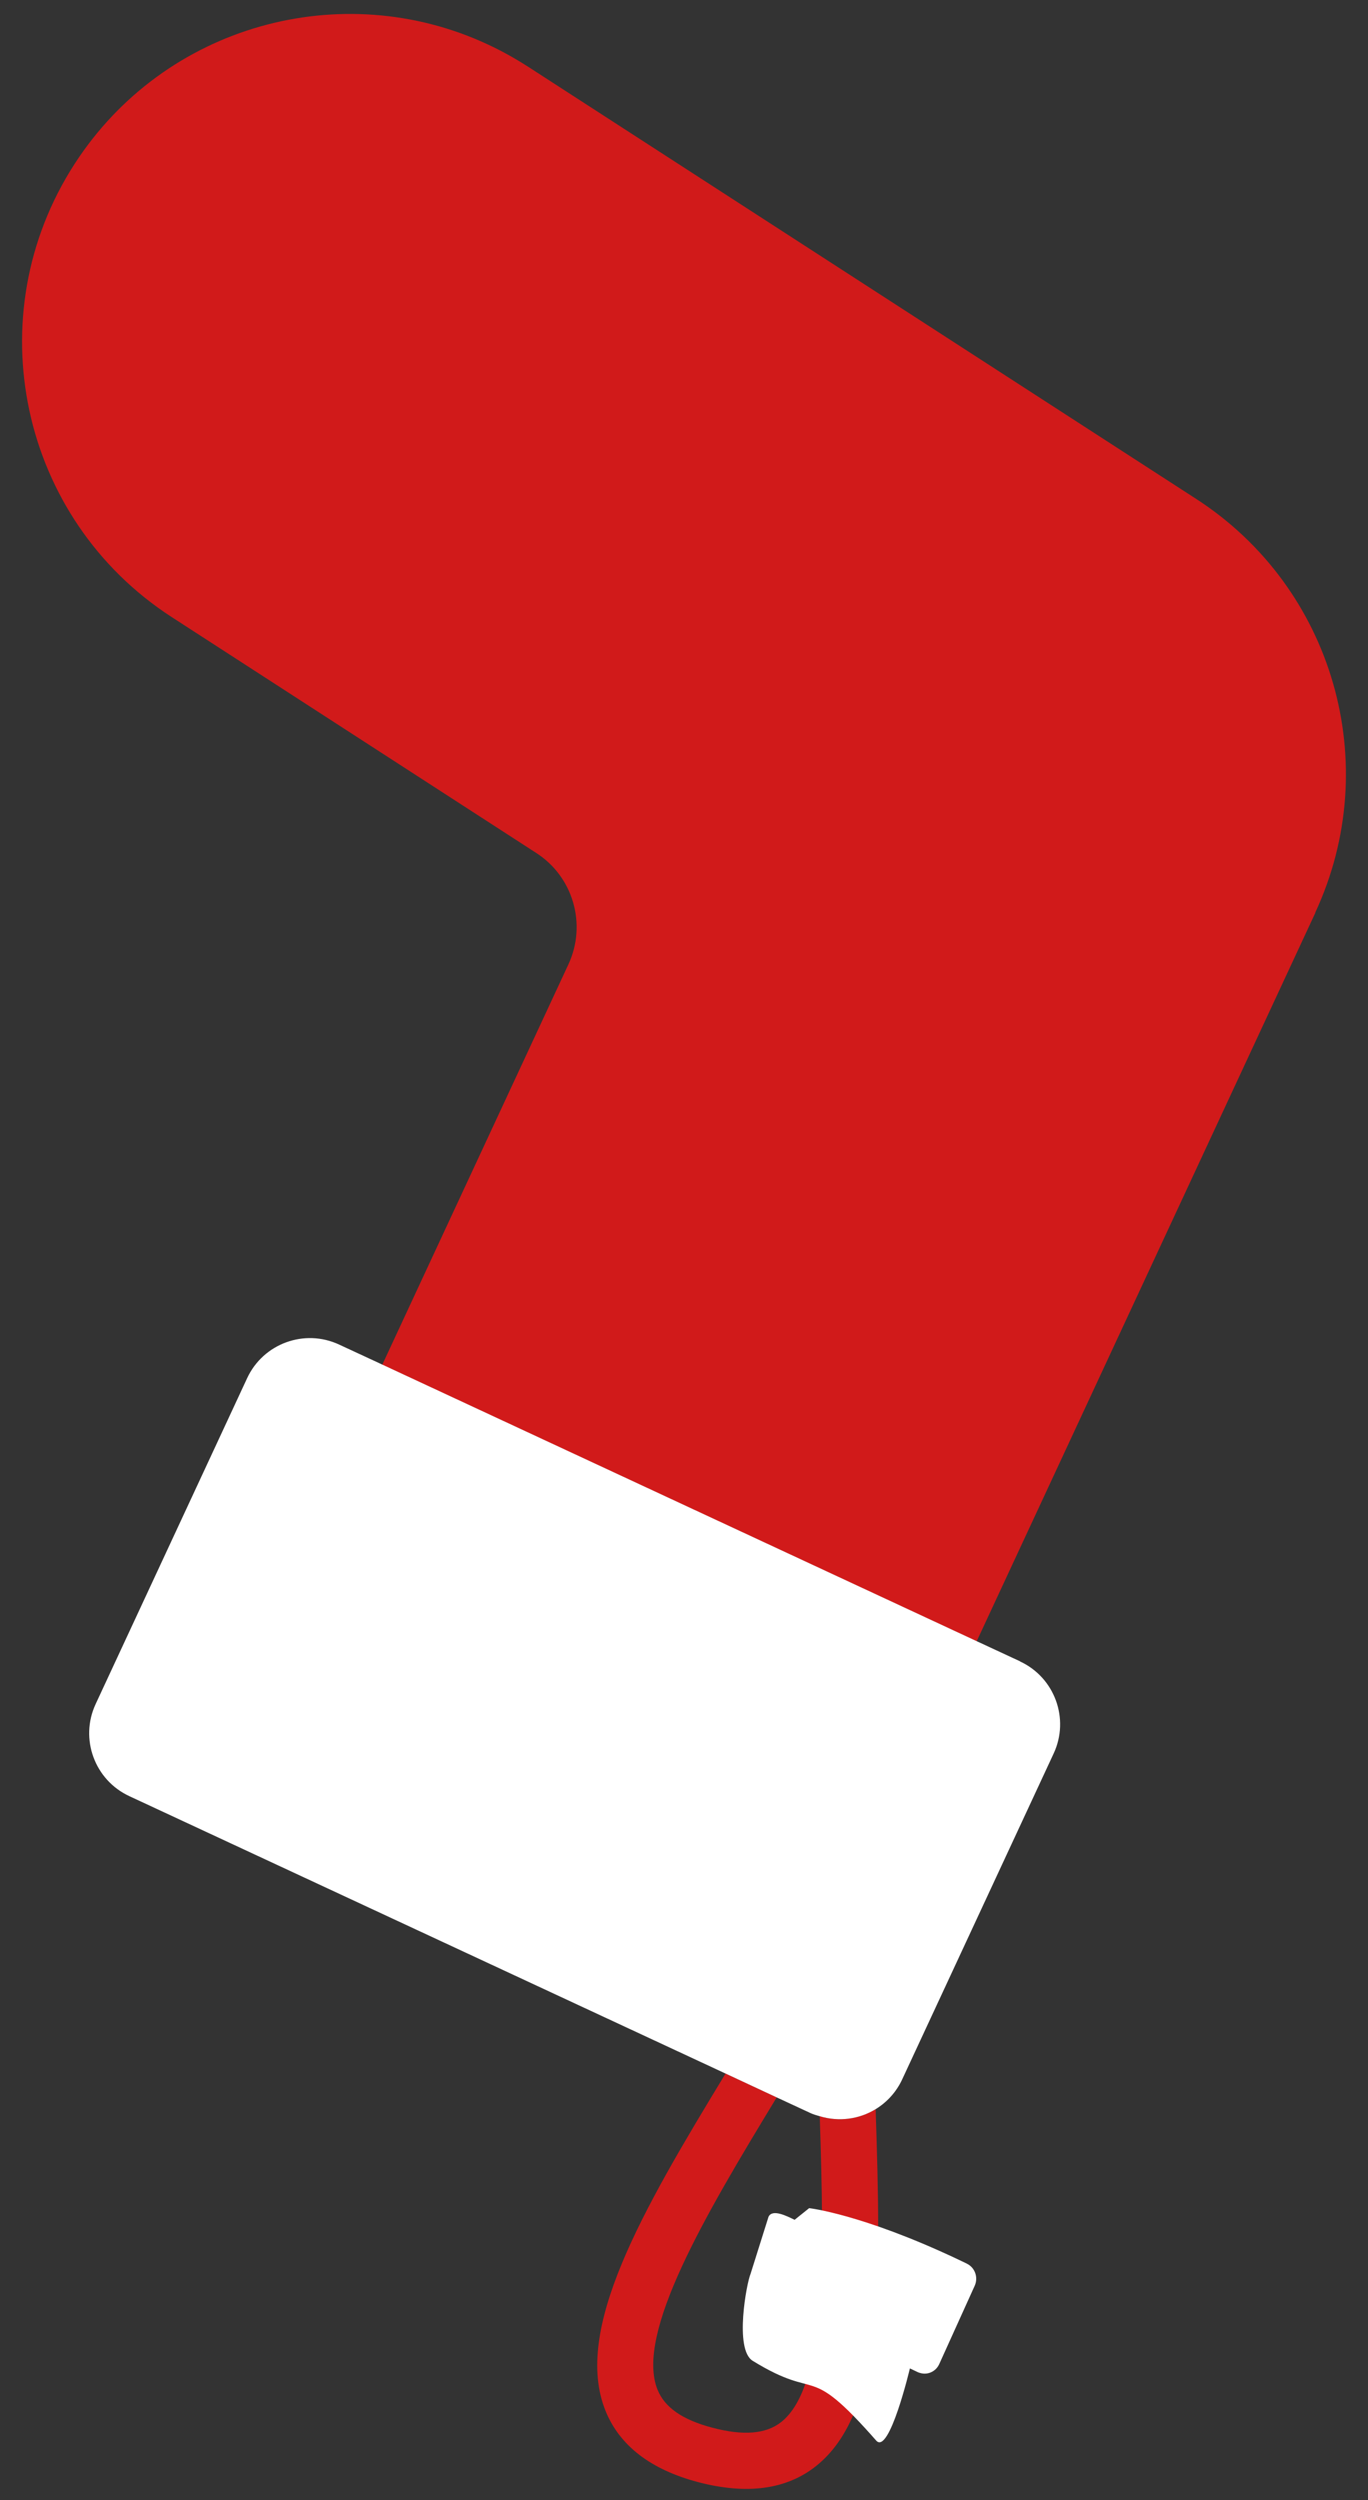 <?xml version="1.0" encoding="UTF-8"?> <svg xmlns="http://www.w3.org/2000/svg" width="52" height="95" viewBox="0 0 52 95" fill="none"><rect x="0" y="0" width="52" height="95" fill="#333333" stroke="none"/><path d="M50.002 34.676L37.124 62.367L14.53 51.858L21.606 36.644C22.311 35.126 21.792 33.319 20.387 32.413L6.534 23.452C0.756 19.716 -0.899 12.004 2.837 6.226C6.255 0.942 12.993 -0.894 18.536 1.686C19.055 1.926 19.564 2.21 20.064 2.529L45.468 18.957C50.688 22.331 52.617 29.035 49.997 34.671L50.002 34.676Z" fill="#D11A1A"></path><path d="M24.995 90.802C25.264 91.478 25.945 91.948 27.076 92.246C28.261 92.56 29.118 92.486 29.696 92.031C31.424 90.655 31.331 85.729 31.16 80.411C31.889 80.632 32.663 80.524 33.285 80.142C33.491 86.576 33.603 91.644 31.023 93.701C29.901 94.597 28.388 94.802 26.532 94.313C24.735 93.838 23.55 92.927 23.017 91.605C21.773 88.525 24.402 84.015 27.58 78.79L29.524 79.696C26.821 84.142 24.133 88.667 24.995 90.807V90.802Z" fill="#D11A1A"></path><path d="M38.774 63.131C40.092 63.743 40.664 65.31 40.052 66.627L34.294 79.011C34.069 79.496 33.711 79.882 33.285 80.142C32.663 80.524 31.89 80.632 31.16 80.411C31.038 80.377 30.92 80.343 30.802 80.289L29.524 79.696L27.58 78.79L4.914 68.248C3.596 67.635 3.023 66.069 3.635 64.751L9.394 52.368C10.006 51.05 11.573 50.477 12.89 51.09L14.536 51.853L37.129 62.362L38.774 63.126V63.131Z" fill="white"></path><path d="M36.751 86.013C37.059 86.16 37.193 86.536 37.05 86.853L35.702 89.829C35.65 89.945 35.566 90.038 35.466 90.1C35.321 90.192 35.14 90.218 34.969 90.165C34.941 90.157 34.913 90.149 34.886 90.136L34.587 89.993C34.587 89.993 33.803 93.3 33.306 92.736C30.624 89.687 31.199 91.299 28.61 89.704C27.902 89.268 28.387 86.719 28.53 86.402L29.211 84.237C29.354 83.921 29.897 84.2 30.205 84.347L30.757 83.904C30.757 83.904 32.745 84.123 36.366 85.828C36.516 85.899 36.751 86.012 36.751 86.012V86.013Z" fill="white"></path></svg> 